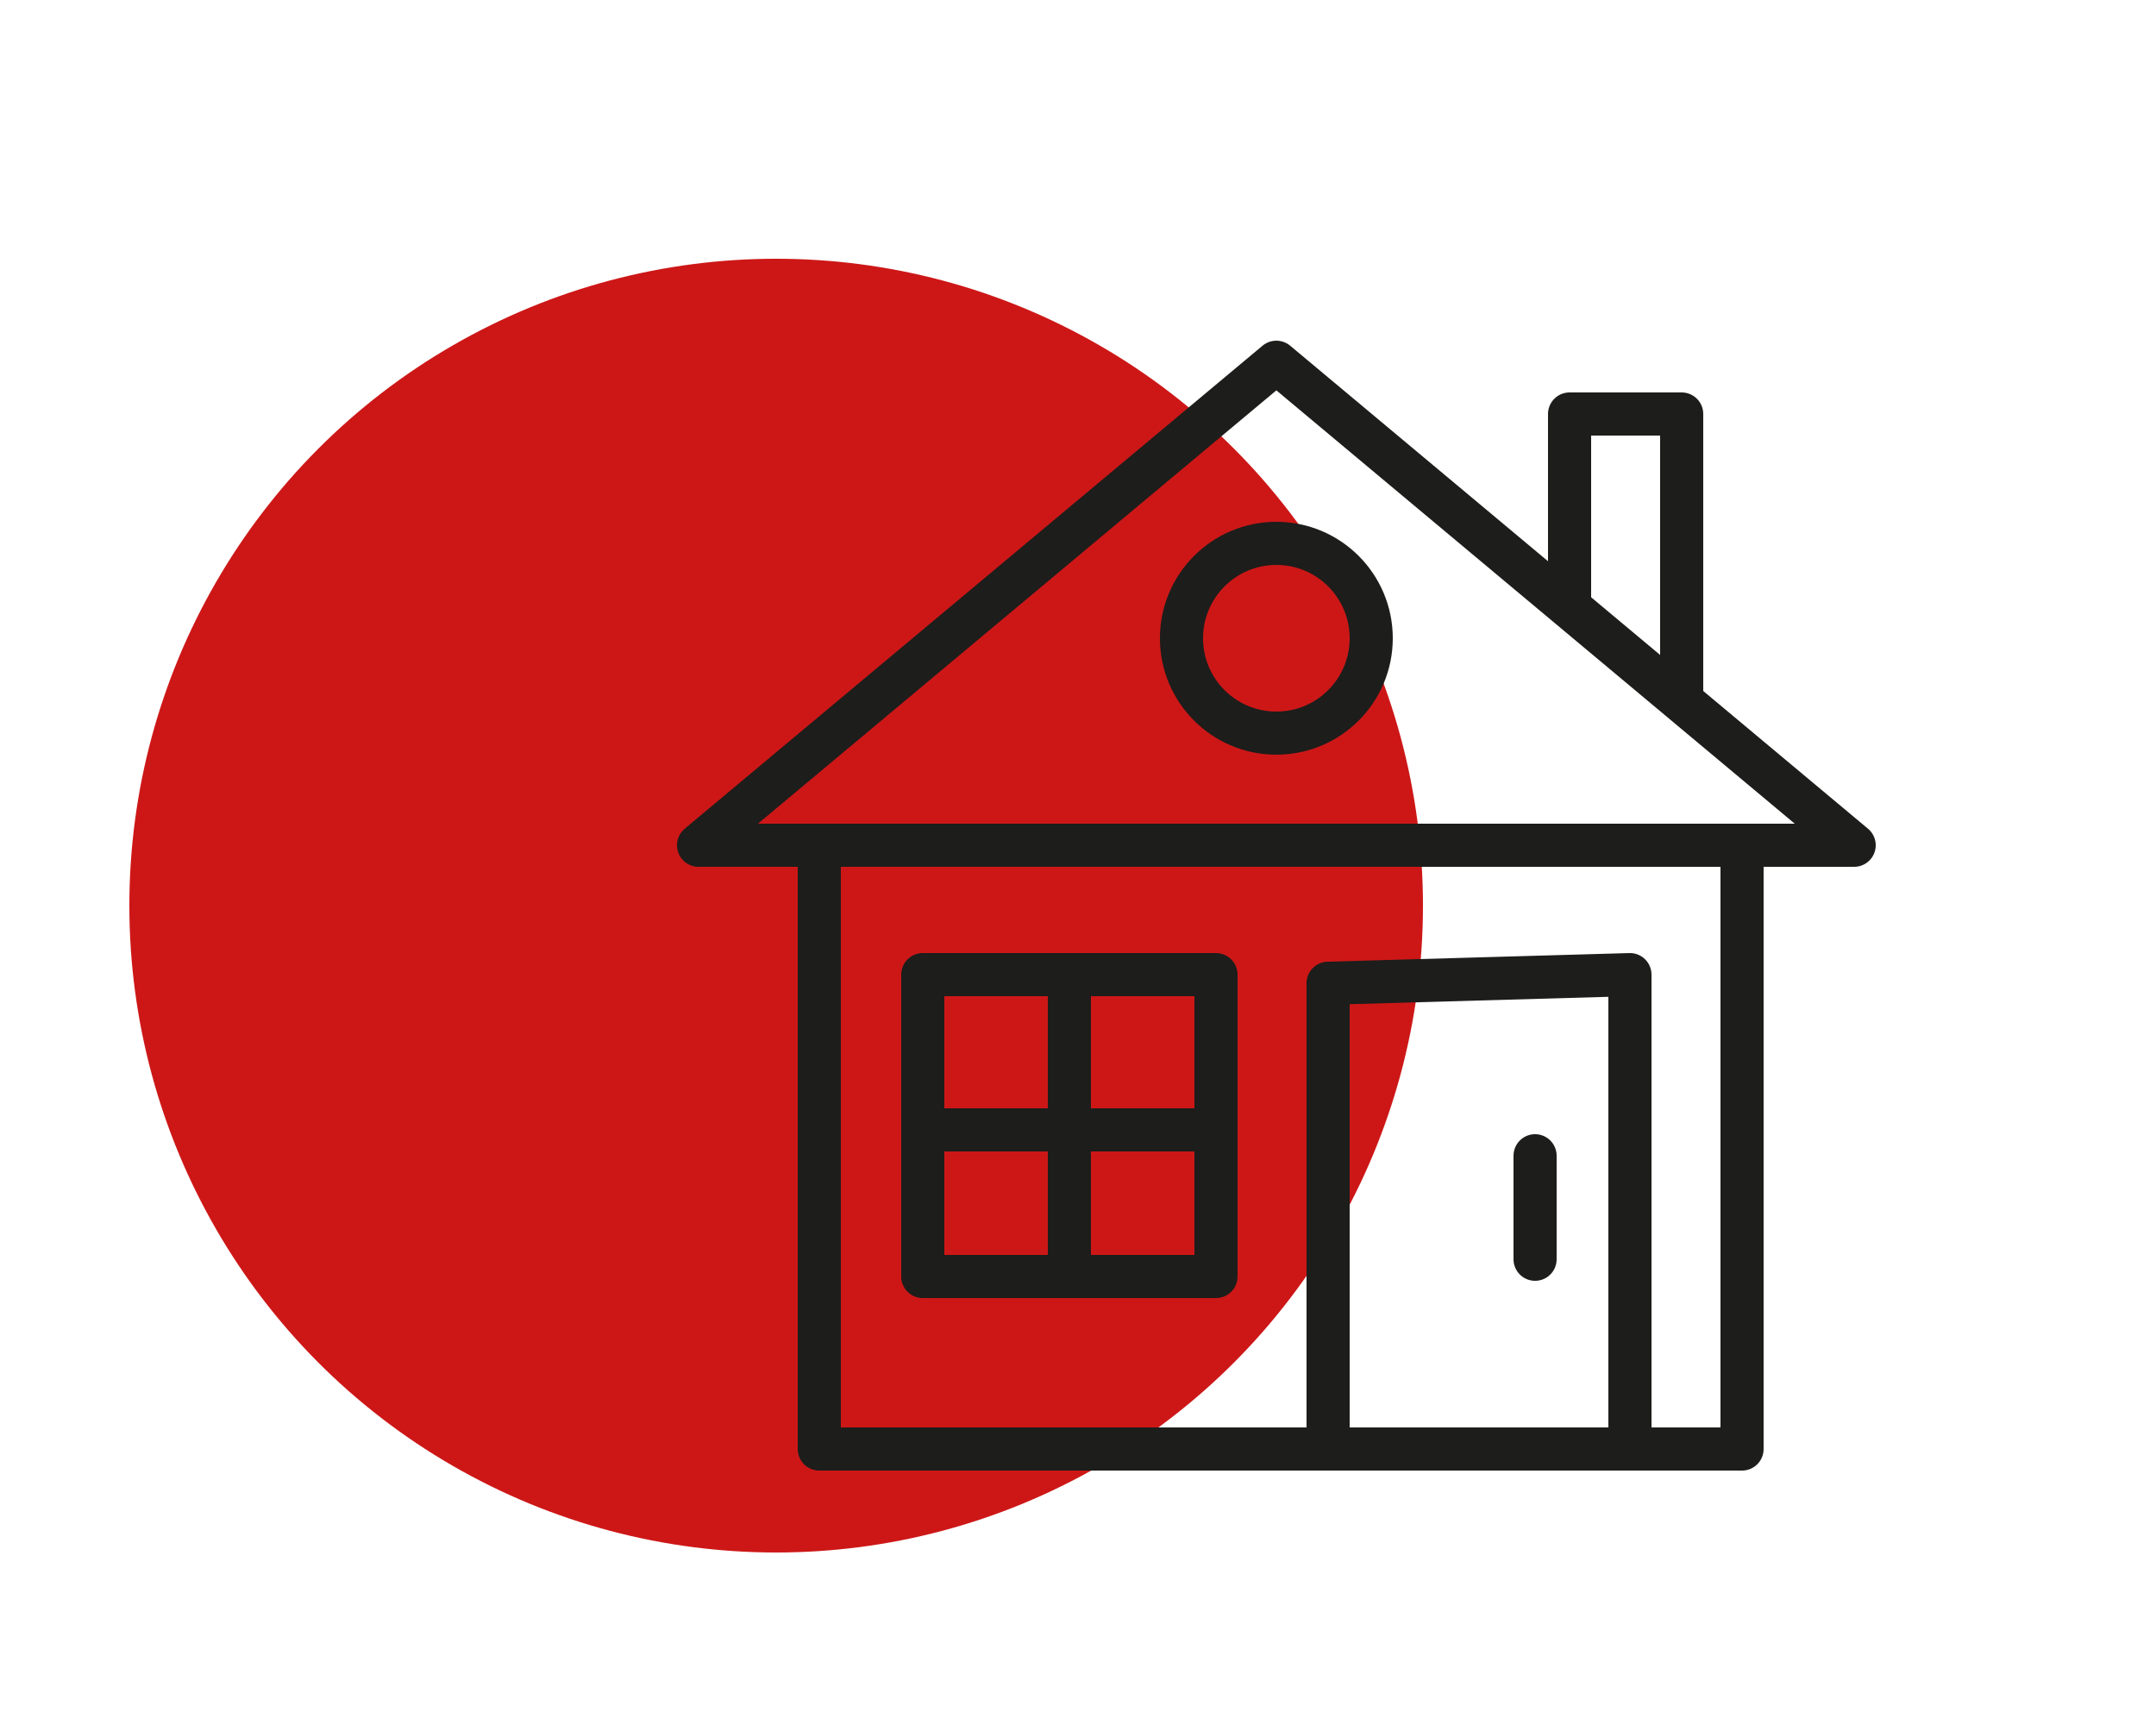 <?xml version="1.0" encoding="utf-8"?>
<!-- Generator: Adobe Illustrator 24.3.0, SVG Export Plug-In . SVG Version: 6.00 Build 0)  -->
<svg version="1.1" id="Ebene_1" xmlns="http://www.w3.org/2000/svg" xmlns:xlink="http://www.w3.org/1999/xlink" x="0px" y="0px"
	 viewBox="0 0 25 20" style="enable-background:new 0 0 25 20;" xml:space="preserve">
<style type="text/css">
	.st0{fill:#CD1717;}
	.st1{fill:none;stroke:#1D1D1B;stroke-width:0.5;stroke-miterlimit:10;}
	.st2{fill:none;stroke:#1D1D1B;stroke-width:0.5;stroke-linecap:round;stroke-linejoin:round;stroke-miterlimit:10;}
	.st3{fill:#CB151C;}
	.st4{fill:none;stroke:#1D1D1B;stroke-width:0.5;stroke-linejoin:round;stroke-miterlimit:10;}
</style>
<circle class="st0" cx="9" cy="10.5" r="7.5"/>
<polyline class="st2" points="20.2,9.9 20.2,16.8 9.5,16.8 9.5,9.9 "/>
<polygon class="st2" points="21.5,9.8 8.1,9.8 14.8,4.2 "/>
<polyline class="st2" points="15.4,16.8 15.4,11.4 18.9,11.3 18.9,16.8 "/>
<polygon class="st2" points="14.1,14.8 12.4,14.8 10.7,14.8 10.7,11.3 14.1,11.3 "/>
<line class="st2" x1="12.4" y1="11.3" x2="12.4" y2="14.8"/>
<circle class="st2" cx="14.8" cy="7.4" r="1.1"/>
<polyline class="st2" points="18.2,7 18.2,4.8 19.5,4.8 19.5,8 "/>
<line class="st2" x1="17.8" y1="13.4" x2="17.8" y2="14.6"/>
<line class="st2" x1="10.7" y1="13.1" x2="14.1" y2="13.1"/>
</svg>
